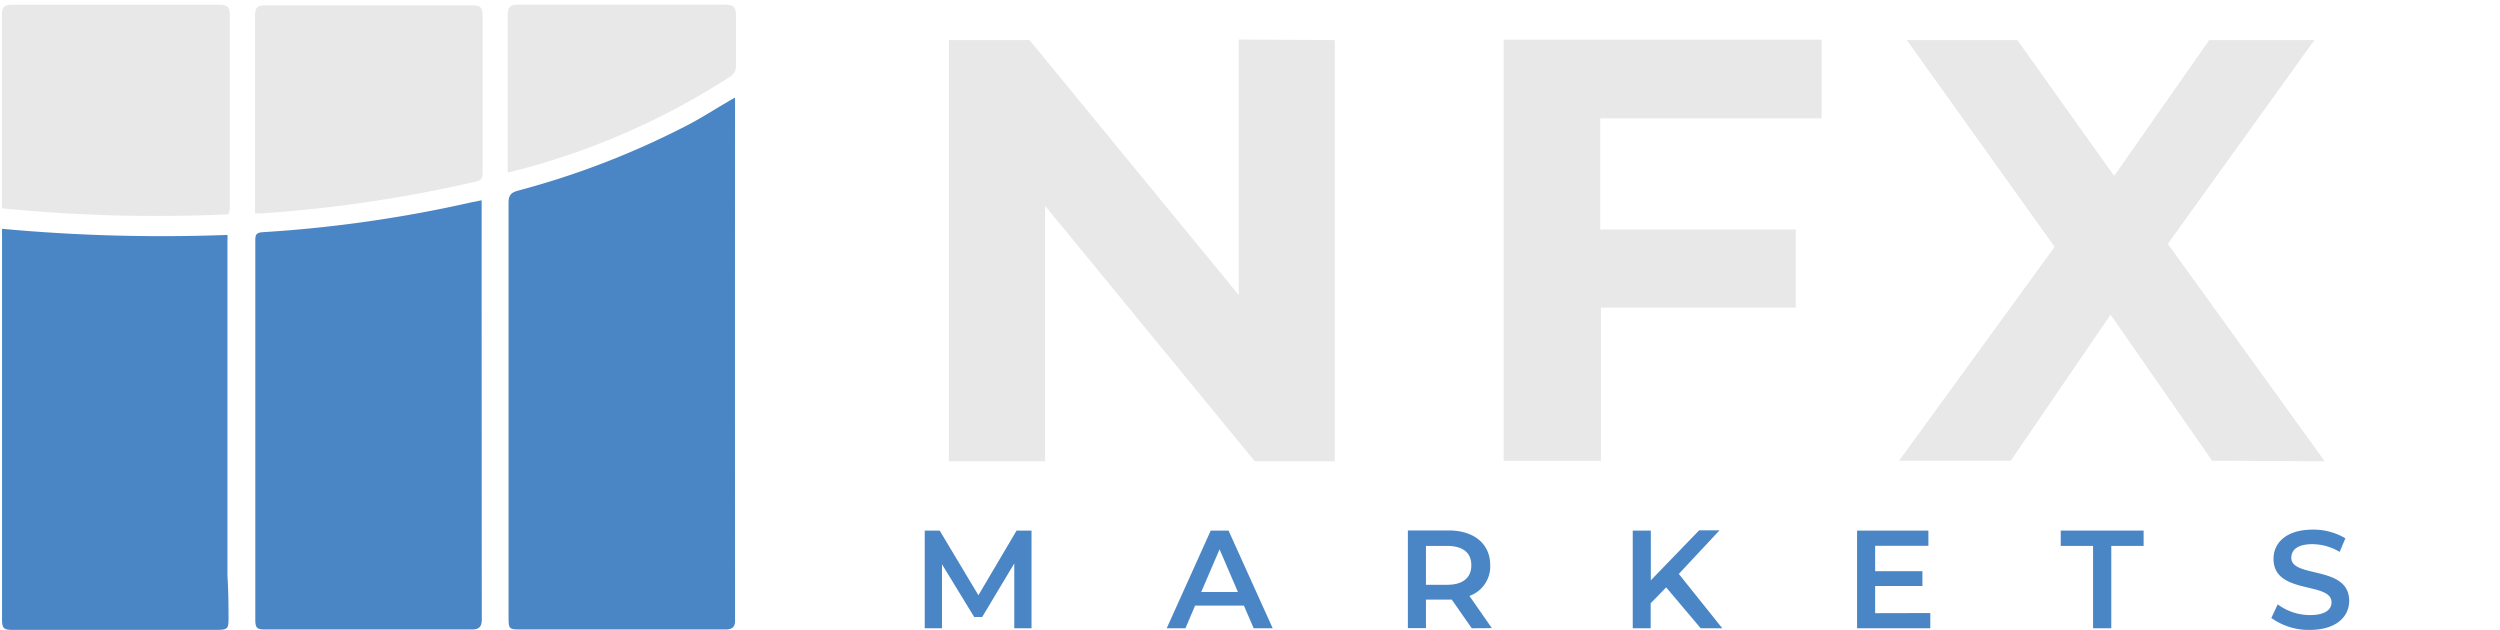<svg id="logo_white" xmlns="http://www.w3.org/2000/svg" width="184" height="46.34" viewBox="0 0 184 46.34"><defs><style>.cls-1{fill:#4a86c6;}.cls-2{fill:#e8e8e8;}.cls-3{fill:none;}</style></defs><path class="cls-1" d="M1973.93,2024.07c0,.64,0,1.28,0,1.92,0,.44-.22.63-.67.63h-15c-1,0-1,0-1-1q0-15.19,0-30.4c0-.56.17-.75.7-.9a61.13,61.13,0,0,0,12.59-4.88c1-.53,1.92-1.13,2.88-1.68.13-.09.28-.16.5-.29v.63Q1973.92,2006.07,1973.93,2024.07Z" transform="translate(-1919.83 -1980.29)"/><path class="cls-1" d="M1955.29,2025.88c0,.53-.19.74-.73.74h-15.19c-.65,0-.75-.11-.75-.77q0-11.25,0-22.48c0-1.81,0-3.61,0-5.42,0-.41.11-.54.53-.57a96.26,96.26,0,0,0,15.38-2.2l.75-.15v.75Q1955.28,2010.82,1955.29,2025.88Z" transform="translate(-1919.83 -1980.29)"/><path class="cls-1" d="M1936.65,2025.65c0,.94,0,1-1,1-3.15,0-6.29,0-9.44,0h-5.42c-.69,0-.81-.11-.81-.78q0-14.17,0-28.36a3.15,3.15,0,0,1,0-.38,127.7,127.7,0,0,0,16.59.45,3.51,3.51,0,0,1,0,.41q0,12.33,0,24.64C1936.63,2023.62,1936.65,2024.63,1936.65,2025.65Z" transform="translate(-1919.83 -1980.29)"/><path class="cls-2" d="M1936.65,1996.06a114.77,114.77,0,0,1-16.68-.44c0-.21,0-.39,0-.57v-13.62c0-.63.16-.79.8-.79h15.14c.66,0,.83.15.83.78v14.23A3.7,3.7,0,0,1,1936.65,1996.06Z" transform="translate(-1919.83 -1980.29)"/><path class="cls-2" d="M1938.6,1996c0-.22,0-.4,0-.59v-13.83c0-.77.12-.9.88-.9h15c.73,0,.87.13.87.85,0,3.84,0,7.68,0,11.52,0,.38-.13.52-.49.6A99.19,99.19,0,0,1,1939,1996Z" transform="translate(-1919.83 -1980.29)"/><path class="cls-2" d="M1957.2,1993v-11.3c0-1,.06-1.07,1.1-1.07H1973c.88,0,1,.1,1,1,0,1.14,0,2.29,0,3.44a.9.9,0,0,1-.45.87,53.61,53.61,0,0,1-14.87,6.67Z" transform="translate(-1919.83 -1980.29)"/><path class="cls-2" d="M2018.07,1983.24v31h-5.89l-15.43-18.8v18.8h-7.08v-31h5.93L2011,2002v-18.8Z" transform="translate(-1919.83 -1980.29)"/><path class="cls-2" d="M2037.61,1989v8.18H2052v5.75h-14.34v11.28h-7.16v-31h23.4V1989Z" transform="translate(-1919.83 -1980.29)"/><path class="cls-2" d="M2082.64,2014.2l-7.47-10.75-7.35,10.75h-8.22l11.45-15.74-10.88-15.22h8.14l7.12,10,7-10h7.74l-10.79,15,11.55,16Z" transform="translate(-1919.83 -1980.29)"/><path class="cls-1" d="M1994.48,2026.53v-4.77l-2.36,3.94h-.59l-2.37-3.88v4.71h-1.27v-7.19h1.1l2.85,4.76,2.81-4.76h1.1v7.19Z" transform="translate(-1919.83 -1980.29)"/><path class="cls-1" d="M2011.38,2024.86h-3.59l-.71,1.67h-1.38l3.24-7.19h1.31l3.25,7.19h-1.4Zm-.44-1-1.35-3.14-1.35,3.14Z" transform="translate(-1919.83 -1980.29)"/><path class="cls-1" d="M2028.15,2026.53l-1.47-2.11h-1.9v2.1h-1.33v-7.19h3c1.88,0,3.06,1,3.06,2.55a2.3,2.3,0,0,1-1.53,2.27l1.65,2.37Zm-1.81-6.06h-1.56v2.86h1.56c1.17,0,1.78-.53,1.78-1.44S2027.51,2020.47,2026.34,2020.47Z" transform="translate(-1919.83 -1980.29)"/><path class="cls-1" d="M2042.46,2023.52l-1.14,1.17v1.84H2040v-7.19h1.33V2023l3.56-3.68h1.5l-3,3.21,3.2,4H2045Z" transform="translate(-1919.83 -1980.29)"/><path class="cls-1" d="M2061.9,2025.41v1.12h-5.39v-7.19h5.25v1.12h-3.92v1.87h3.48v1.09h-3.48v2Z" transform="translate(-1919.83 -1980.29)"/><path class="cls-1" d="M2073.88,2020.47h-2.38v-1.13h6.1v1.13h-2.38v6.06h-1.34Z" transform="translate(-1919.83 -1980.29)"/><path class="cls-1" d="M2087,2025.77l.47-1a4,4,0,0,0,2.37.79c1.12,0,1.59-.4,1.59-.94,0-1.55-4.27-.53-4.27-3.2,0-1.16.92-2.15,2.89-2.15a4.57,4.57,0,0,1,2.4.64l-.42,1a4,4,0,0,0-2-.57c-1.11,0-1.56.43-1.56,1,0,1.53,4.26.53,4.26,3.17,0,1.15-.93,2.14-2.9,2.14A4.68,4.68,0,0,1,2087,2025.77Z" transform="translate(-1919.83 -1980.29)"/><rect class="cls-3" width="184" height="45.99"/></svg>